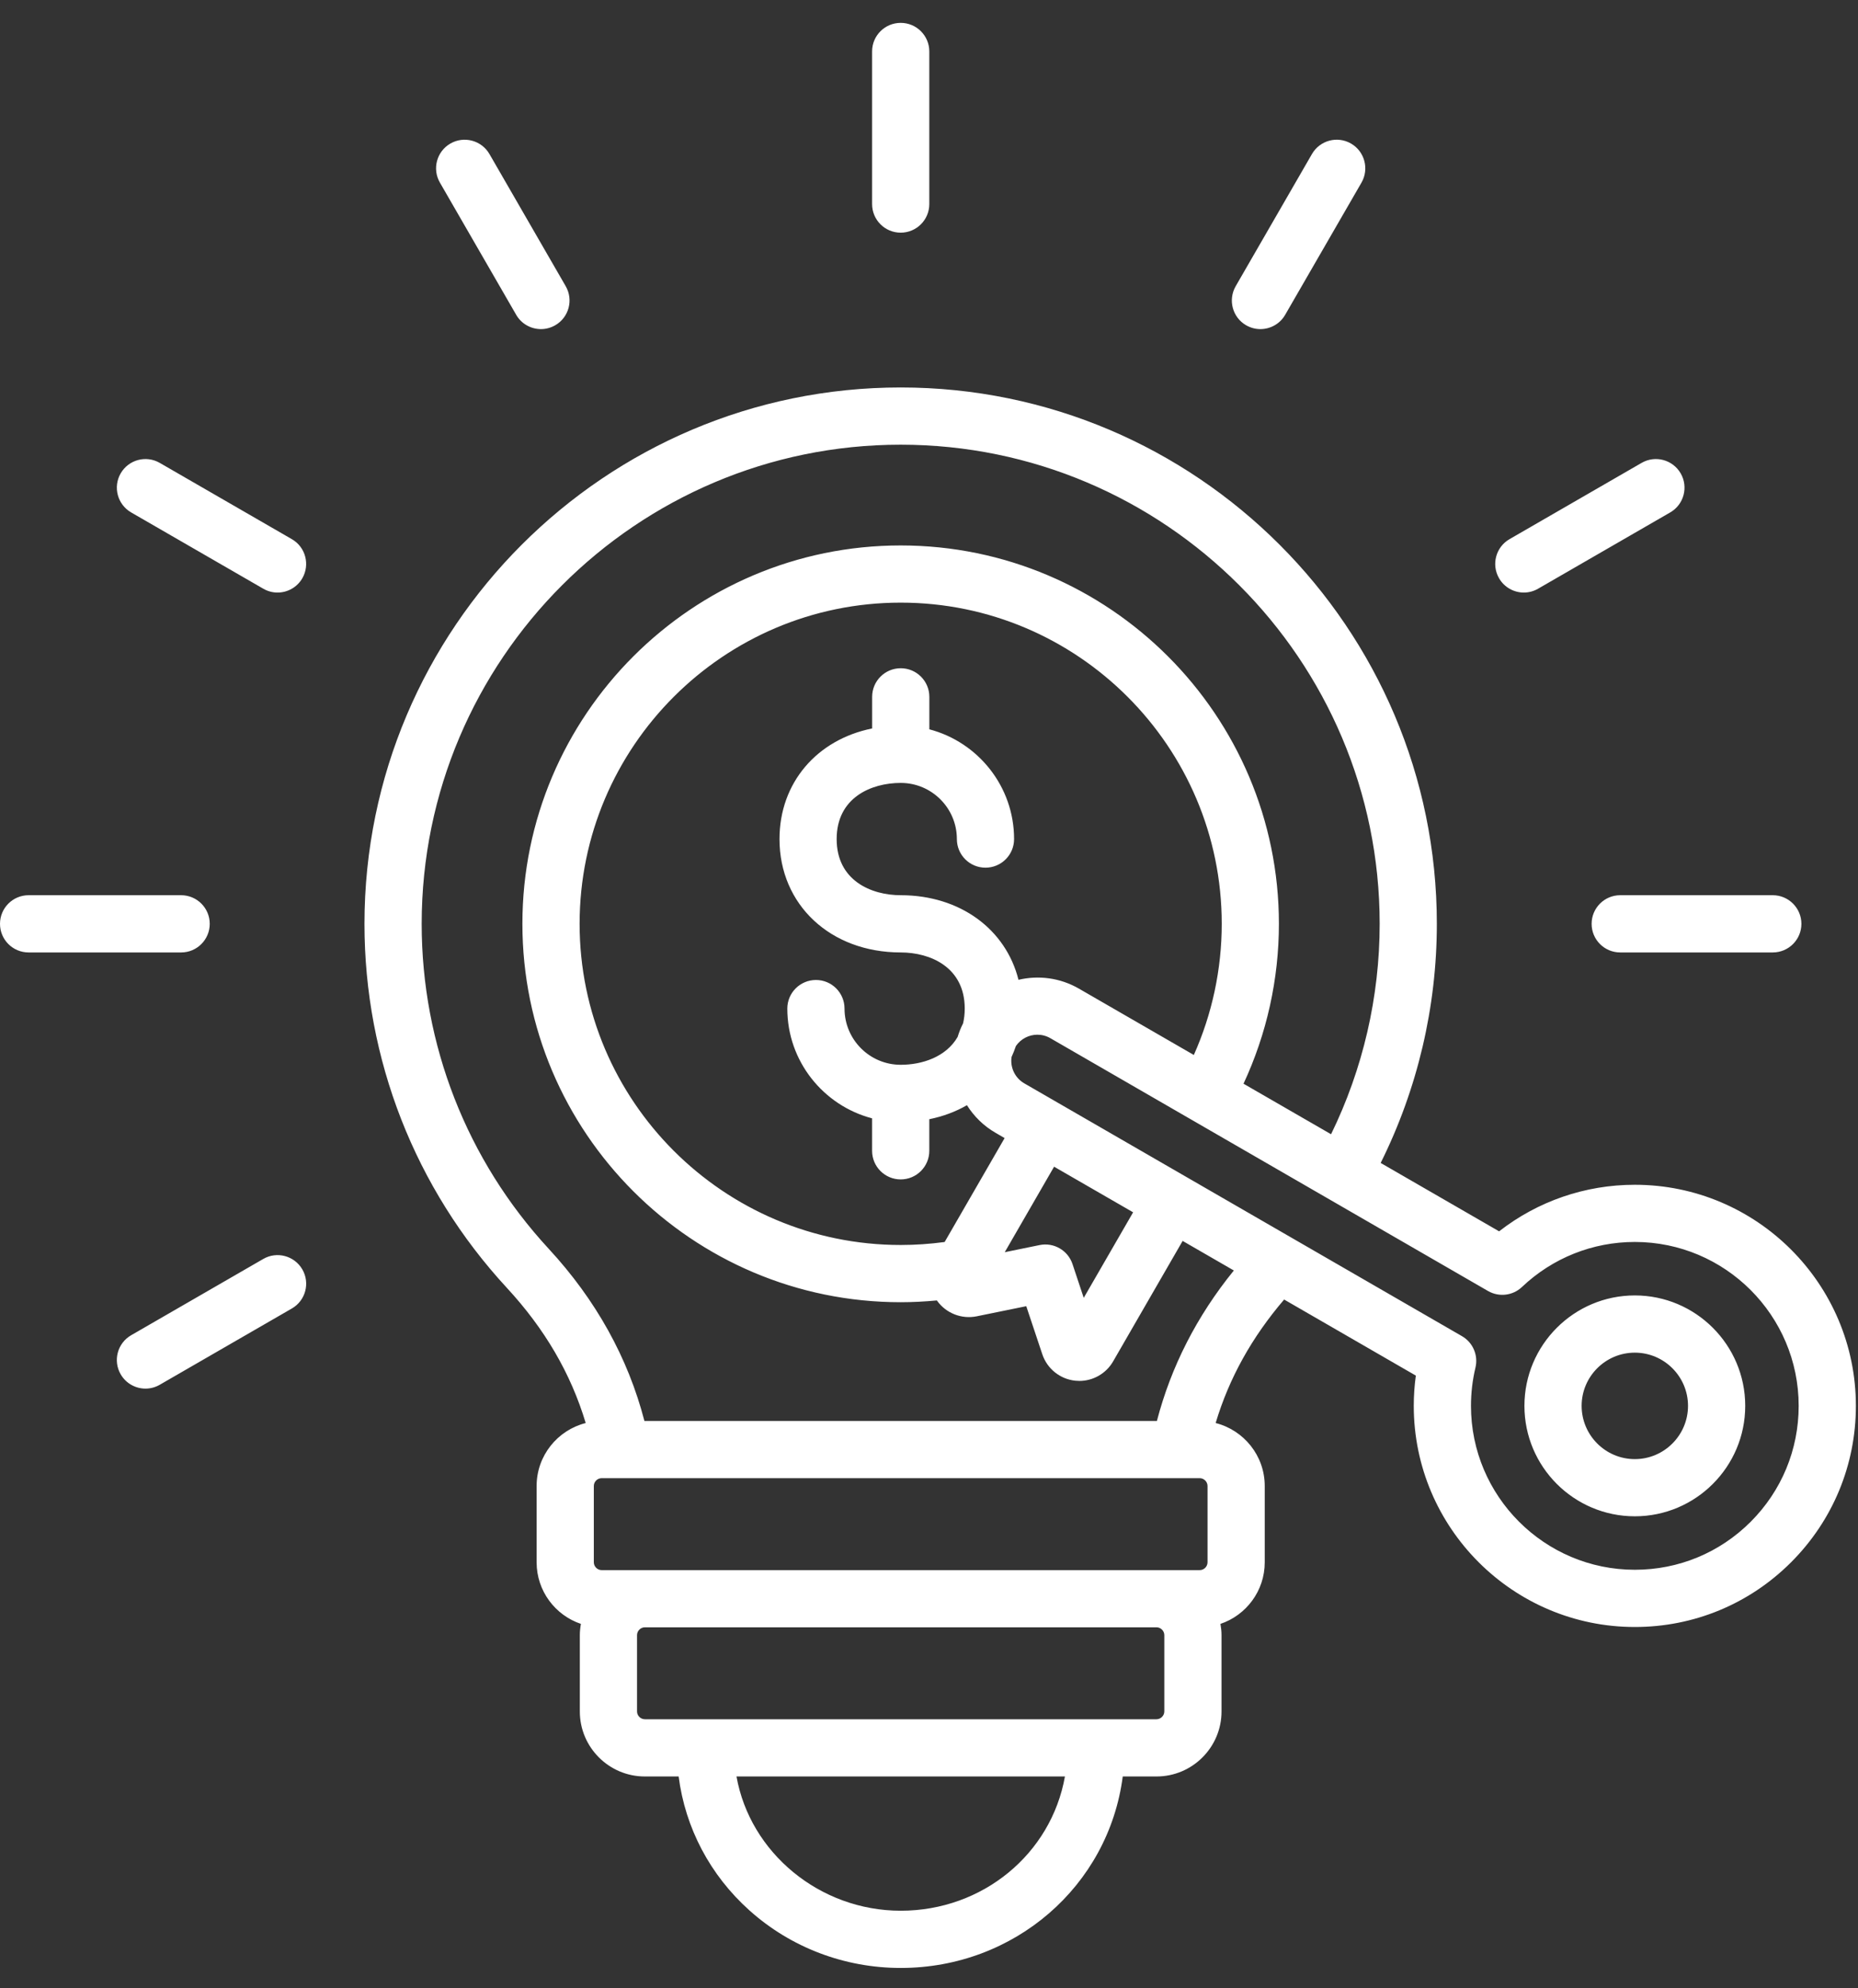 <svg width="43" height="46" viewBox="0 0 43 46" fill="none" xmlns="http://www.w3.org/2000/svg">
<rect x="0" y="0" width="43" height="46" fill="#333333" stroke="none"/>
<path d="M28.598 6.621L30.363 3.563C30.546 3.247 30.95 3.138 31.267 3.321C31.583 3.504 31.691 3.909 31.509 4.225L29.743 7.283C29.621 7.495 29.398 7.614 29.169 7.614C29.057 7.614 28.944 7.585 28.839 7.525C28.523 7.343 28.415 6.938 28.598 6.621ZM35.266 13.709C35.378 13.709 35.492 13.68 35.596 13.62L38.654 11.855C38.971 11.672 39.079 11.267 38.896 10.951C38.713 10.635 38.309 10.526 37.992 10.709L34.934 12.474C34.618 12.657 34.51 13.062 34.693 13.378C34.815 13.59 35.038 13.709 35.266 13.709ZM20.845 5.383C21.21 5.383 21.507 5.087 21.507 4.721V1.19C21.507 0.825 21.21 0.529 20.845 0.529C20.479 0.529 20.183 0.825 20.183 1.19V4.721C20.183 5.087 20.479 5.383 20.845 5.383ZM11.946 7.283C12.068 7.495 12.291 7.614 12.52 7.614C12.632 7.614 12.745 7.585 12.85 7.525C13.167 7.342 13.275 6.937 13.092 6.621L11.327 3.563C11.144 3.247 10.739 3.139 10.423 3.321C10.106 3.504 9.998 3.909 10.181 4.225L11.946 7.283ZM36.835 21.373C36.835 21.739 37.131 22.035 37.497 22.035H41.028C41.393 22.035 41.69 21.739 41.69 21.373C41.69 21.008 41.393 20.711 41.028 20.711H37.497C37.131 20.711 36.835 21.008 36.835 21.373ZM6.755 12.474L3.697 10.709C3.38 10.526 2.976 10.635 2.793 10.951C2.61 11.268 2.719 11.672 3.035 11.855L6.093 13.62C6.197 13.68 6.311 13.709 6.423 13.709C6.652 13.709 6.874 13.59 6.997 13.378C7.179 13.061 7.071 12.656 6.755 12.474ZM4.854 21.373C4.854 21.008 4.558 20.711 4.192 20.711H0.662C0.296 20.711 0 21.008 0 21.373C0 21.739 0.296 22.035 0.662 22.035H4.193C4.558 22.035 4.854 21.738 4.854 21.373ZM6.093 29.126L3.035 30.891C2.718 31.074 2.61 31.479 2.793 31.795C2.916 32.007 3.138 32.126 3.367 32.126C3.479 32.126 3.593 32.097 3.697 32.037L6.755 30.272C7.072 30.089 7.18 29.684 6.997 29.368C6.814 29.052 6.409 28.943 6.093 29.126ZM42.951 32.525C42.951 33.891 42.418 35.176 41.452 36.143C40.486 37.109 39.201 37.641 37.835 37.641C35.014 37.641 32.719 35.346 32.719 32.525C32.719 32.29 32.735 32.056 32.767 31.825L29.719 30.065C28.968 30.943 28.445 31.885 28.134 32.922C28.786 33.087 29.27 33.677 29.27 34.379V36.145C29.27 36.806 28.84 37.369 28.245 37.569C28.26 37.654 28.27 37.74 28.27 37.829V39.595C28.27 40.424 27.595 41.099 26.766 41.099H25.984C25.655 43.635 23.475 45.529 20.846 45.529C19.545 45.529 18.302 45.056 17.345 44.198C16.434 43.383 15.858 42.288 15.706 41.099H14.923C14.094 41.099 13.419 40.424 13.419 39.595V37.829C13.419 37.74 13.429 37.654 13.444 37.569C12.849 37.369 12.419 36.806 12.419 36.145V34.379C12.419 33.677 12.903 33.087 13.555 32.922C13.211 31.777 12.61 30.746 11.727 29.791C9.604 27.493 8.435 24.503 8.435 21.373C8.435 14.531 14.002 8.964 20.844 8.964C27.687 8.964 33.253 14.531 33.253 21.373C33.253 23.297 32.805 25.195 31.953 26.905L34.694 28.487C35.589 27.79 36.687 27.41 37.834 27.41C40.656 27.409 42.951 29.704 42.951 32.525ZM13.923 34.198C13.825 34.198 13.743 34.281 13.743 34.378V36.145C13.743 36.242 13.826 36.325 13.923 36.325H14.924H26.766H27.766C27.864 36.325 27.946 36.242 27.946 36.145V34.378C27.946 34.281 27.864 34.198 27.766 34.198H13.923ZM24.646 41.099H17.045C17.358 42.863 18.97 44.205 20.846 44.205C22.745 44.205 24.328 42.889 24.646 41.099ZM26.946 37.829C26.946 37.731 26.863 37.648 26.766 37.648H14.924C14.826 37.648 14.743 37.731 14.743 37.829V39.595C14.743 39.693 14.826 39.775 14.924 39.775H26.766C26.863 39.775 26.946 39.692 26.946 39.595V37.829ZM28.555 29.393L27.37 28.709L25.761 31.496C25.599 31.777 25.299 31.948 24.979 31.948C24.948 31.948 24.918 31.946 24.888 31.943C24.535 31.908 24.234 31.667 24.122 31.33L23.751 30.219L22.604 30.453C22.256 30.524 21.897 30.384 21.689 30.096C21.687 30.093 21.685 30.089 21.683 30.086C21.404 30.112 21.124 30.127 20.844 30.127C16.017 30.127 12.09 26.2 12.09 21.373C12.09 16.546 16.017 12.619 20.844 12.619C25.671 12.619 29.598 16.546 29.598 21.373C29.598 22.654 29.316 23.919 28.779 25.072L30.805 26.241C31.542 24.734 31.93 23.064 31.93 21.373C31.93 15.26 26.956 10.288 20.844 10.288C14.732 10.288 9.759 15.261 9.759 21.373C9.759 24.169 10.803 26.84 12.7 28.892C13.791 30.073 14.534 31.411 14.914 32.875H26.774C27.103 31.614 27.699 30.447 28.555 29.393ZM24.971 22.873L27.629 24.407C28.053 23.458 28.275 22.421 28.275 21.373C28.275 17.276 24.942 13.942 20.845 13.942C16.748 13.942 13.414 17.275 13.414 21.373C13.414 25.47 16.748 28.803 20.845 28.803C21.186 28.803 21.526 28.779 21.862 28.734L23.25 26.33L23.044 26.21C22.763 26.049 22.54 25.826 22.378 25.569C22.118 25.719 21.825 25.829 21.507 25.893V26.624C21.507 26.99 21.21 27.286 20.845 27.286C20.479 27.286 20.183 26.99 20.183 26.624V25.873C19.056 25.578 18.221 24.552 18.221 23.334C18.221 22.968 18.518 22.672 18.884 22.672C19.249 22.672 19.545 22.968 19.545 23.334C19.545 24.051 20.128 24.634 20.845 24.634C21.34 24.634 21.893 24.454 22.162 23.991C22.195 23.884 22.236 23.778 22.289 23.675C22.313 23.571 22.327 23.458 22.327 23.334C22.327 22.375 21.529 22.035 20.845 22.035C19.219 22.035 18.04 20.931 18.04 19.412C18.04 18.107 18.909 17.11 20.184 16.853V16.122C20.184 15.756 20.48 15.46 20.846 15.46C21.211 15.46 21.508 15.756 21.508 16.122V16.873C22.634 17.168 23.469 18.194 23.469 19.412C23.469 19.778 23.173 20.074 22.807 20.074C22.441 20.074 22.145 19.778 22.145 19.412C22.145 18.695 21.562 18.113 20.846 18.113C20.162 18.113 19.363 18.453 19.363 19.412C19.363 20.371 20.162 20.711 20.846 20.711C22.222 20.711 23.279 21.502 23.571 22.668C24.03 22.56 24.53 22.618 24.971 22.873ZM23.253 28.97L24.06 28.805C24.388 28.738 24.715 28.927 24.821 29.244L25.081 30.026L26.224 28.047L24.395 26.992L23.253 28.97ZM41.627 32.525C41.627 30.434 39.926 28.733 37.834 28.733C36.859 28.733 35.932 29.103 35.224 29.774C35.012 29.976 34.692 30.014 34.438 29.868L24.309 24.019C24.214 23.964 24.11 23.938 24.008 23.938C23.814 23.938 23.626 24.033 23.511 24.2C23.482 24.287 23.448 24.371 23.411 24.453C23.375 24.69 23.485 24.937 23.706 25.064L33.834 30.912C34.088 31.058 34.215 31.354 34.147 31.639C34.078 31.928 34.043 32.226 34.043 32.525C34.043 34.615 35.744 36.317 37.835 36.317C38.848 36.317 39.8 35.923 40.517 35.206C41.232 34.49 41.627 33.538 41.627 32.525ZM40.39 32.525C40.39 33.934 39.244 35.08 37.835 35.08C36.426 35.08 35.28 33.934 35.28 32.525C35.28 31.116 36.426 29.97 37.835 29.97C39.244 29.97 40.39 31.116 40.39 32.525ZM39.066 32.525C39.066 31.846 38.513 31.294 37.835 31.294C37.156 31.294 36.604 31.846 36.604 32.525C36.604 33.204 37.156 33.757 37.835 33.757C38.513 33.757 39.066 33.204 39.066 32.525Z" fill="white"/>
</svg>

